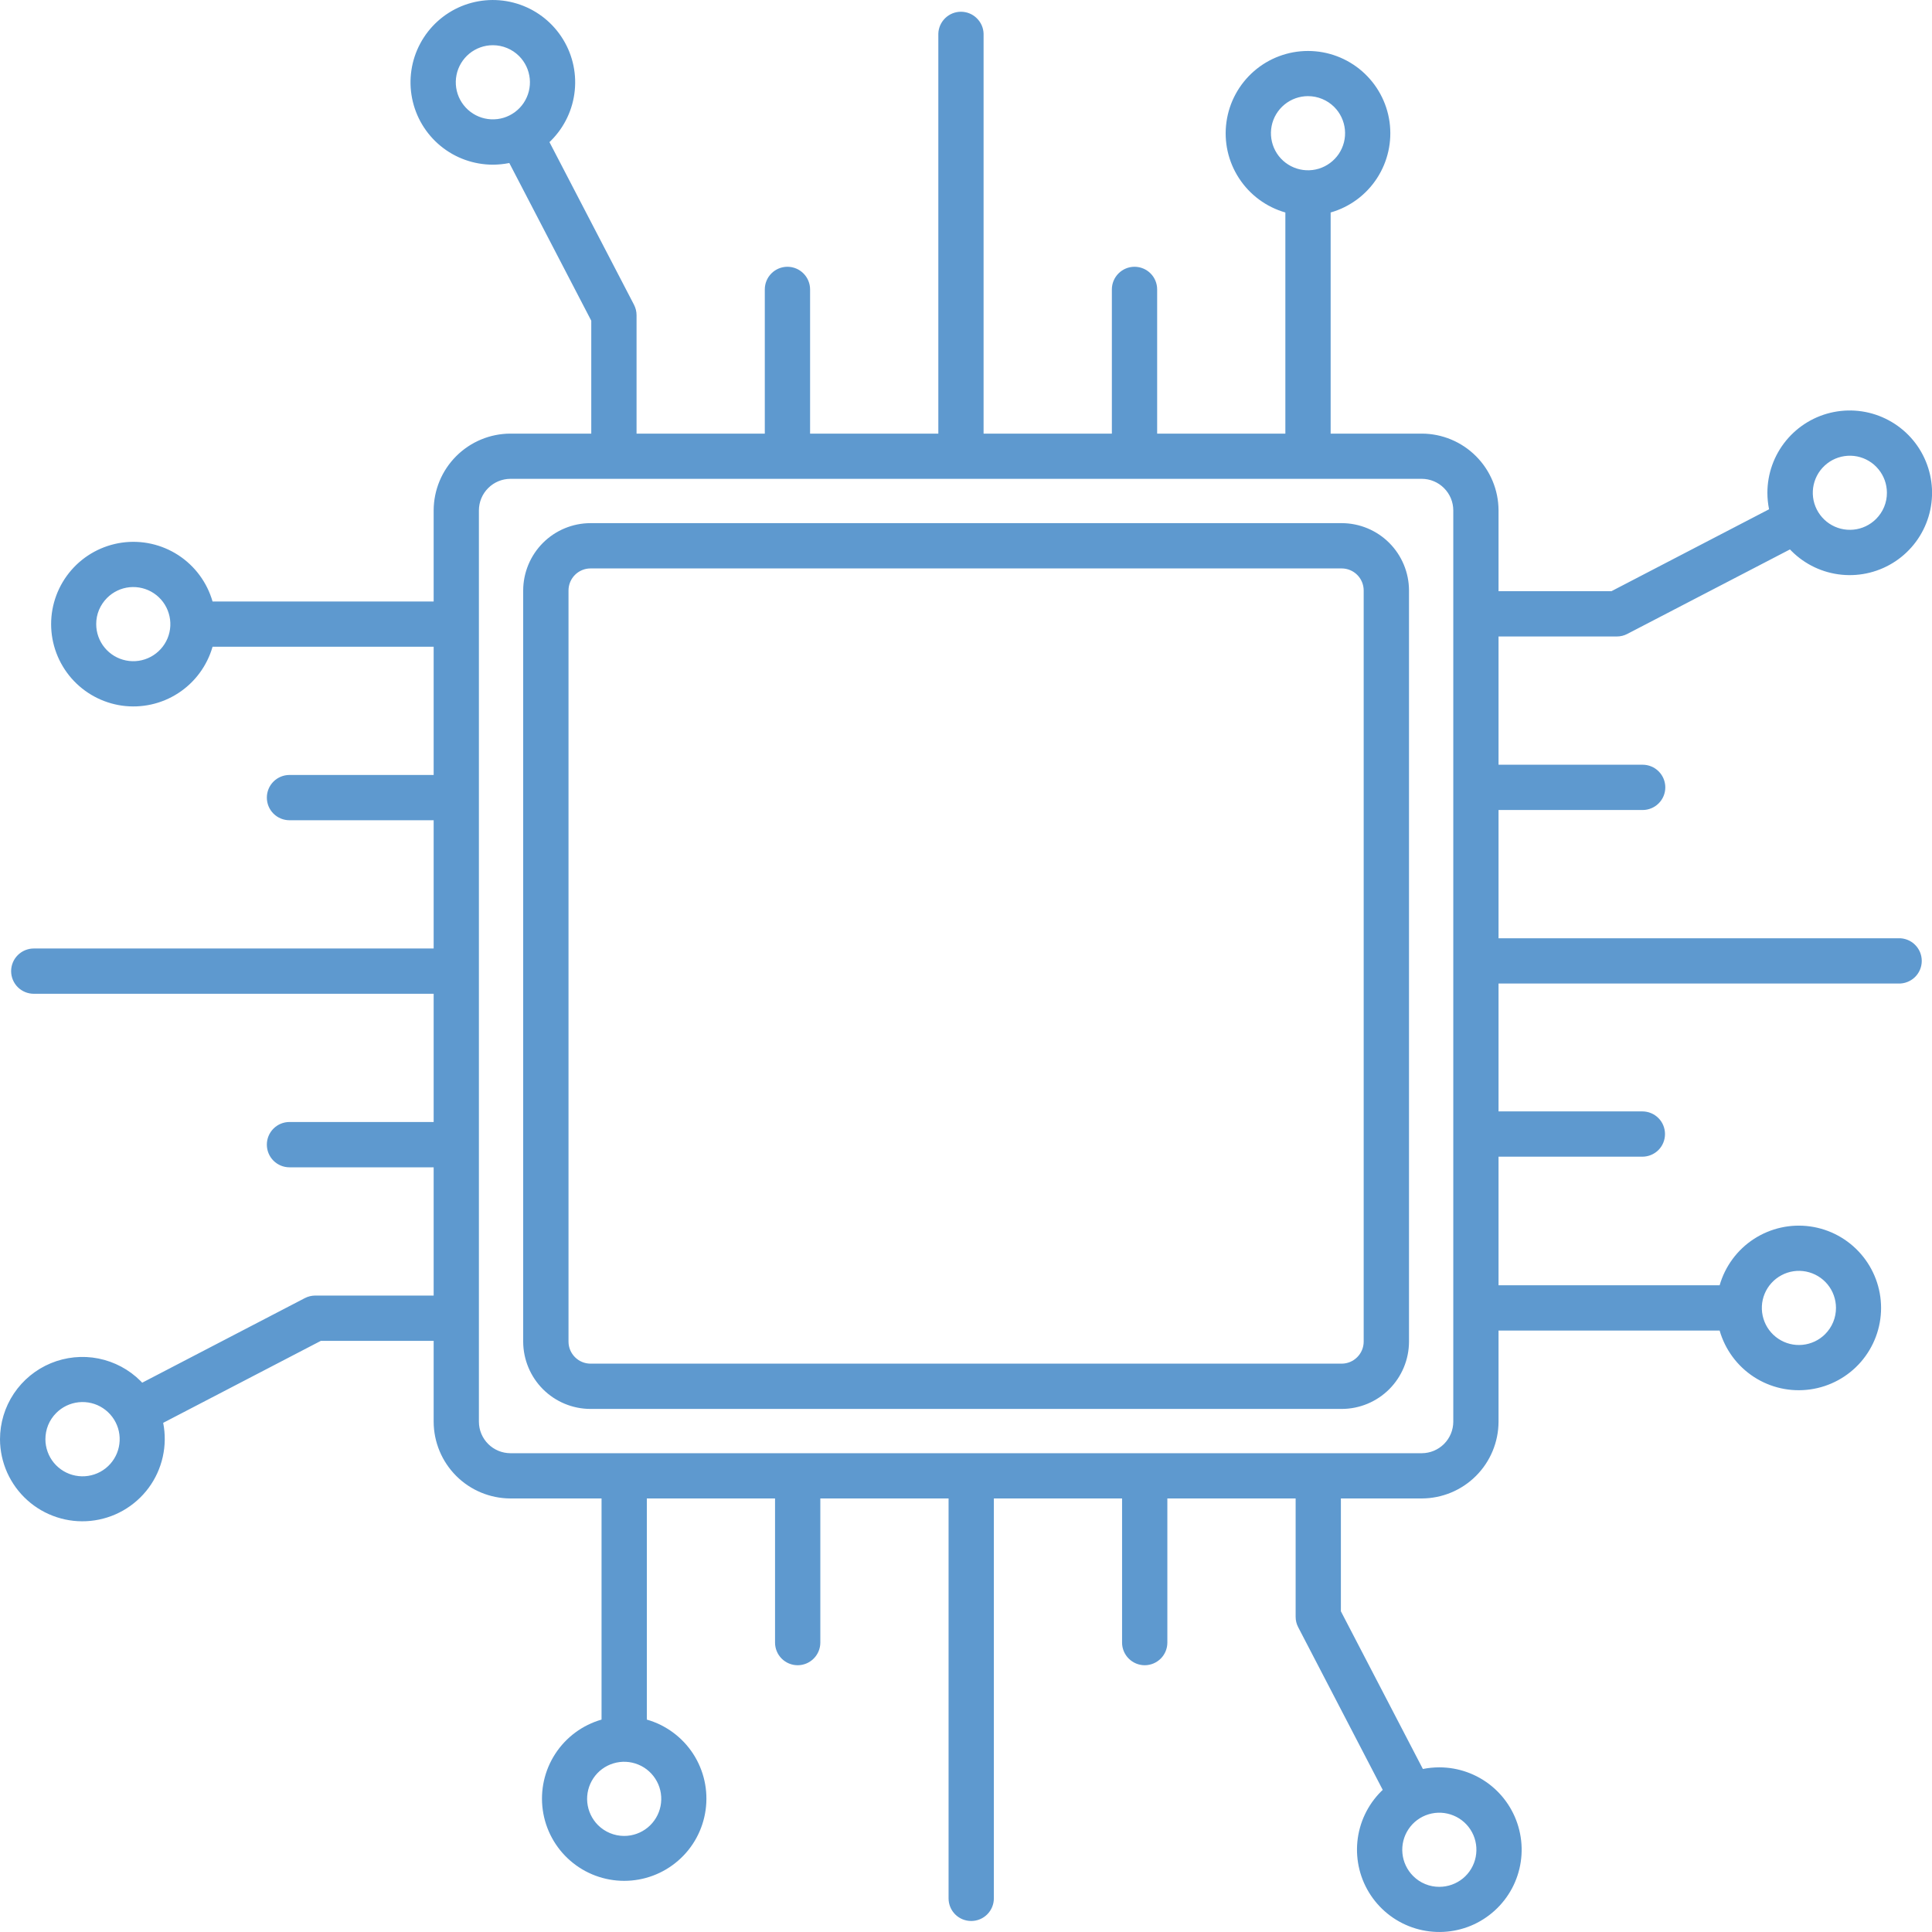 <?xml version="1.0" encoding="UTF-8"?>
<svg xmlns="http://www.w3.org/2000/svg" width="50" height="50" viewBox="0 0 50 50" fill="none">
  <path fill-rule="evenodd" clip-rule="evenodd" d="M15.279 13.539C14.819 13.54 14.377 13.724 14.051 14.05C13.726 14.376 13.542 14.817 13.54 15.278V34.724C13.542 35.185 13.726 35.626 14.051 35.952C14.377 36.278 14.819 36.462 15.279 36.463H34.726C35.186 36.462 35.628 36.278 35.954 35.952C36.279 35.626 36.463 35.185 36.465 34.724V15.278C36.463 14.817 36.279 14.376 35.954 14.05C35.628 13.724 35.186 13.54 34.726 13.539H15.279ZM34.726 14.711H15.279C15.129 14.712 14.986 14.772 14.88 14.878C14.774 14.984 14.714 15.128 14.713 15.278V34.724C14.714 34.874 14.774 35.017 14.88 35.123C14.986 35.23 15.129 35.29 15.279 35.291H34.726C34.876 35.29 35.019 35.23 35.125 35.123C35.231 35.017 35.291 34.874 35.292 34.724V15.278C35.291 15.128 35.231 14.984 35.125 14.878C35.019 14.772 34.876 14.712 34.726 14.711ZM0 37.249C0.001 37.546 0.065 37.84 0.186 38.111C0.308 38.382 0.485 38.625 0.706 38.824C0.927 39.023 1.187 39.173 1.469 39.265C1.752 39.358 2.05 39.39 2.346 39.36C2.642 39.33 2.928 39.239 3.186 39.092C3.444 38.945 3.669 38.746 3.846 38.507C4.023 38.268 4.147 37.995 4.212 37.705C4.277 37.414 4.281 37.114 4.223 36.823L8.304 34.701H11.223V36.795C11.225 37.321 11.435 37.825 11.807 38.197C12.179 38.569 12.683 38.778 13.209 38.78H15.568V44.503C15.075 44.644 14.649 44.959 14.37 45.389C14.09 45.819 13.976 46.336 14.047 46.844C14.118 47.352 14.371 47.818 14.758 48.154C15.145 48.491 15.641 48.676 16.154 48.676C16.667 48.676 17.163 48.491 17.55 48.154C17.938 47.818 18.19 47.352 18.261 46.844C18.333 46.336 18.218 45.819 17.939 45.389C17.659 44.959 17.233 44.644 16.74 44.503V38.78H20.058V42.51C20.058 42.665 20.119 42.814 20.229 42.924C20.339 43.034 20.488 43.096 20.644 43.096C20.799 43.096 20.948 43.034 21.058 42.924C21.168 42.814 21.23 42.665 21.23 42.51V38.78H24.549V49.129C24.549 49.285 24.61 49.434 24.72 49.544C24.83 49.654 24.979 49.715 25.135 49.715C25.29 49.715 25.439 49.654 25.549 49.544C25.659 49.434 25.721 49.285 25.721 49.129V38.78H29.039V42.51C29.039 42.665 29.101 42.814 29.211 42.924C29.321 43.034 29.47 43.096 29.625 43.096C29.781 43.096 29.93 43.034 30.04 42.924C30.15 42.814 30.211 42.665 30.211 42.51V38.78H33.531V41.843C33.531 41.937 33.553 42.029 33.597 42.112L35.785 46.322L35.742 46.363C35.394 46.712 35.177 47.17 35.129 47.661C35.081 48.151 35.204 48.644 35.478 49.053C35.752 49.463 36.16 49.765 36.631 49.908C37.103 50.051 37.61 50.026 38.065 49.838C38.52 49.649 38.896 49.308 39.129 48.874C39.361 48.439 39.436 47.937 39.339 47.454C39.243 46.97 38.982 46.535 38.601 46.222C38.22 45.91 37.743 45.739 37.25 45.739C37.107 45.739 36.964 45.753 36.824 45.781L34.702 41.7V38.78H36.796C37.322 38.778 37.826 38.569 38.198 38.197C38.57 37.825 38.78 37.321 38.782 36.795V34.435H44.504C44.646 34.929 44.961 35.355 45.391 35.635C45.822 35.915 46.339 36.03 46.848 35.958C47.356 35.887 47.822 35.634 48.159 35.247C48.496 34.859 48.682 34.363 48.682 33.849C48.682 33.336 48.496 32.839 48.159 32.452C47.822 32.064 47.356 31.811 46.848 31.74C46.339 31.669 45.822 31.784 45.391 32.064C44.961 32.343 44.646 32.77 44.504 33.263H38.782V29.935H42.504C42.66 29.935 42.809 29.873 42.919 29.764C43.029 29.654 43.09 29.505 43.09 29.349C43.09 29.194 43.029 29.044 42.919 28.935C42.809 28.825 42.66 28.763 42.504 28.763H38.782V25.454H49.131C49.209 25.456 49.288 25.443 49.361 25.414C49.434 25.386 49.501 25.343 49.557 25.289C49.614 25.234 49.658 25.169 49.689 25.096C49.719 25.024 49.735 24.946 49.735 24.868C49.735 24.789 49.719 24.712 49.689 24.639C49.658 24.567 49.614 24.502 49.557 24.447C49.501 24.392 49.434 24.349 49.361 24.321C49.288 24.293 49.209 24.279 49.131 24.282H38.782V20.963H42.511C42.667 20.963 42.816 20.901 42.926 20.791C43.036 20.682 43.098 20.532 43.098 20.377C43.098 20.222 43.036 20.073 42.926 19.963C42.816 19.853 42.667 19.791 42.511 19.791H38.782V16.472H41.844C41.938 16.472 42.031 16.45 42.114 16.406L46.324 14.219C46.337 14.233 46.351 14.247 46.365 14.261C46.713 14.609 47.172 14.826 47.663 14.874C48.153 14.922 48.645 14.799 49.055 14.525C49.465 14.251 49.767 13.844 49.91 13.372C50.053 12.9 50.028 12.394 49.839 11.938C49.651 11.483 49.31 11.107 48.875 10.875C48.441 10.642 47.939 10.568 47.455 10.664C46.972 10.76 46.537 11.021 46.224 11.402C45.911 11.783 45.74 12.261 45.74 12.754C45.74 12.897 45.755 13.039 45.783 13.18L41.704 15.3H38.782V13.207C38.78 12.681 38.57 12.177 38.198 11.805C37.826 11.433 37.322 11.223 36.797 11.222H34.437V5.499C34.931 5.358 35.357 5.043 35.637 4.612C35.917 4.181 36.032 3.663 35.961 3.154C35.89 2.646 35.637 2.18 35.249 1.842C34.861 1.505 34.365 1.319 33.851 1.319C33.337 1.319 32.84 1.505 32.453 1.842C32.065 2.18 31.812 2.646 31.741 3.154C31.669 3.663 31.784 4.181 32.065 4.612C32.345 5.043 32.771 5.358 33.265 5.499V11.222H29.947V7.49C29.947 7.335 29.886 7.186 29.776 7.076C29.666 6.966 29.517 6.904 29.361 6.904C29.206 6.904 29.057 6.966 28.947 7.076C28.837 7.186 28.775 7.335 28.775 7.49V11.222H25.455V0.872C25.451 0.72 25.387 0.576 25.277 0.47C25.168 0.363 25.022 0.304 24.869 0.304C24.717 0.304 24.571 0.363 24.461 0.47C24.352 0.576 24.288 0.72 24.284 0.872V11.222H20.965V7.49C20.965 7.335 20.903 7.186 20.793 7.076C20.683 6.966 20.534 6.904 20.379 6.904C20.223 6.904 20.074 6.966 19.964 7.076C19.854 7.186 19.793 7.335 19.793 7.49V11.222H16.474V8.157C16.474 8.063 16.451 7.971 16.408 7.887L14.22 3.678C14.234 3.665 14.248 3.651 14.262 3.637C14.61 3.288 14.827 2.83 14.875 2.339C14.924 1.849 14.8 1.356 14.526 0.947C14.252 0.537 13.845 0.235 13.373 0.092C12.901 -0.051 12.395 -0.026 11.939 0.162C11.484 0.351 11.108 0.692 10.876 1.126C10.643 1.561 10.569 2.063 10.665 2.546C10.761 3.03 11.022 3.465 11.403 3.778C11.784 4.091 12.262 4.261 12.755 4.262C12.898 4.261 13.04 4.247 13.181 4.219L15.302 8.3V11.222H13.209C12.683 11.223 12.179 11.433 11.807 11.805C11.435 12.177 11.225 12.681 11.223 13.207V15.567H5.501C5.359 15.073 5.044 14.647 4.614 14.367C4.183 14.087 3.666 13.972 3.157 14.043C2.649 14.115 2.183 14.367 1.846 14.755C1.509 15.143 1.323 15.639 1.323 16.152C1.323 16.666 1.509 17.162 1.846 17.55C2.183 17.937 2.649 18.19 3.157 18.262C3.666 18.333 4.183 18.218 4.614 17.938C5.044 17.658 5.359 17.232 5.501 16.738H11.223V20.056H7.492C7.336 20.056 7.187 20.118 7.077 20.228C6.967 20.337 6.906 20.487 6.906 20.642C6.906 20.797 6.967 20.947 7.077 21.056C7.187 21.166 7.336 21.228 7.492 21.228H11.223V24.547H0.875C0.719 24.547 0.57 24.609 0.46 24.719C0.35 24.828 0.288 24.978 0.288 25.133C0.288 25.288 0.35 25.438 0.46 25.548C0.57 25.657 0.719 25.719 0.875 25.719H11.223V29.037H7.492C7.336 29.037 7.187 29.099 7.077 29.209C6.967 29.319 6.906 29.468 6.906 29.623C6.906 29.779 6.967 29.928 7.077 30.038C7.187 30.148 7.336 30.21 7.492 30.21H11.223V33.529H8.159C8.065 33.529 7.973 33.552 7.889 33.595L3.68 35.784L3.639 35.741C3.341 35.443 2.961 35.241 2.547 35.158C2.134 35.076 1.705 35.119 1.316 35.28C0.927 35.441 0.594 35.714 0.359 36.065C0.125 36.415 0 36.827 0 37.249ZM1.453 36.57C1.609 36.412 1.816 36.313 2.037 36.29C2.258 36.267 2.481 36.321 2.666 36.444C2.852 36.567 2.989 36.75 3.055 36.962C3.12 37.175 3.11 37.404 3.026 37.61C2.942 37.816 2.789 37.986 2.593 38.092C2.397 38.197 2.171 38.232 1.952 38.189C1.734 38.147 1.537 38.029 1.395 37.858C1.254 37.687 1.176 37.471 1.175 37.249C1.175 37.123 1.199 36.998 1.246 36.882C1.294 36.765 1.364 36.659 1.453 36.57ZM2.771 15.474C2.928 15.317 3.134 15.219 3.355 15.197C3.576 15.176 3.798 15.231 3.982 15.354C4.167 15.478 4.303 15.661 4.367 15.874C4.432 16.086 4.421 16.314 4.336 16.52C4.251 16.724 4.097 16.894 3.902 16.998C3.706 17.103 3.48 17.137 3.262 17.093C3.045 17.05 2.849 16.933 2.708 16.761C2.567 16.59 2.49 16.375 2.49 16.153C2.489 16.027 2.514 15.902 2.562 15.785C2.611 15.669 2.682 15.563 2.771 15.474ZM36.571 48.55C36.414 48.393 36.317 48.187 36.295 47.966C36.273 47.745 36.329 47.523 36.452 47.339C36.575 47.154 36.759 47.018 36.971 46.954C37.184 46.889 37.412 46.901 37.617 46.986C37.822 47.07 37.992 47.224 38.096 47.419C38.201 47.615 38.234 47.841 38.191 48.059C38.148 48.277 38.031 48.473 37.859 48.614C37.687 48.754 37.472 48.831 37.25 48.831C37.124 48.832 36.999 48.807 36.883 48.759C36.766 48.711 36.66 48.64 36.571 48.55ZM15.475 47.233C15.319 47.075 15.221 46.869 15.199 46.648C15.177 46.427 15.233 46.206 15.356 46.021C15.479 45.836 15.663 45.7 15.875 45.636C16.088 45.571 16.316 45.583 16.521 45.668C16.726 45.752 16.895 45.906 17 46.102C17.105 46.297 17.138 46.523 17.095 46.741C17.052 46.959 16.934 47.155 16.763 47.296C16.591 47.437 16.376 47.514 16.154 47.514C16.028 47.514 15.903 47.489 15.787 47.441C15.67 47.393 15.565 47.322 15.475 47.233ZM48.552 13.431C48.395 13.588 48.189 13.686 47.968 13.707C47.747 13.729 47.526 13.674 47.341 13.55C47.157 13.427 47.021 13.243 46.956 13.031C46.892 12.819 46.903 12.591 46.988 12.386C47.073 12.181 47.227 12.012 47.422 11.907C47.618 11.803 47.844 11.769 48.061 11.812C48.279 11.856 48.475 11.973 48.615 12.145C48.756 12.316 48.833 12.531 48.833 12.753C48.834 12.879 48.809 13.004 48.761 13.12C48.712 13.237 48.641 13.342 48.552 13.431ZM47.234 34.528C47.077 34.685 46.871 34.782 46.65 34.804C46.429 34.826 46.207 34.77 46.023 34.647C45.838 34.524 45.702 34.34 45.638 34.128C45.573 33.915 45.584 33.687 45.669 33.482C45.754 33.277 45.908 33.108 46.104 33.003C46.299 32.898 46.525 32.865 46.743 32.908C46.961 32.952 47.157 33.069 47.298 33.241C47.438 33.412 47.515 33.627 47.515 33.849C47.515 33.975 47.491 34.1 47.442 34.217C47.394 34.333 47.323 34.439 47.234 34.528ZM13.434 1.451C13.591 1.608 13.688 1.815 13.71 2.036C13.732 2.257 13.676 2.478 13.553 2.663C13.43 2.847 13.246 2.983 13.034 3.048C12.821 3.112 12.593 3.101 12.388 3.016C12.183 2.931 12.014 2.778 11.909 2.582C11.804 2.386 11.771 2.16 11.814 1.943C11.857 1.725 11.975 1.529 12.146 1.388C12.318 1.247 12.533 1.17 12.755 1.17C12.881 1.17 13.006 1.195 13.122 1.243C13.239 1.291 13.345 1.362 13.434 1.451ZM34.53 2.769C34.687 2.926 34.784 3.133 34.806 3.354C34.828 3.575 34.772 3.796 34.649 3.981C34.525 4.165 34.342 4.301 34.129 4.366C33.917 4.43 33.689 4.419 33.484 4.334C33.279 4.249 33.109 4.096 33.005 3.9C32.9 3.704 32.867 3.478 32.91 3.26C32.953 3.042 33.071 2.847 33.242 2.706C33.414 2.565 33.629 2.488 33.851 2.488C33.977 2.488 34.102 2.513 34.218 2.561C34.335 2.609 34.441 2.68 34.53 2.769ZM36.797 12.392H13.209C12.993 12.393 12.786 12.479 12.634 12.632C12.481 12.784 12.395 12.991 12.394 13.207V36.795C12.395 37.011 12.481 37.217 12.634 37.37C12.786 37.522 12.993 37.608 13.209 37.609H36.797C37.012 37.608 37.219 37.522 37.371 37.37C37.524 37.217 37.61 37.011 37.611 36.795V13.207C37.61 12.991 37.524 12.784 37.371 12.632C37.219 12.479 37.012 12.393 36.797 12.392Z" fill="#5E99CF"></path>
</svg>
